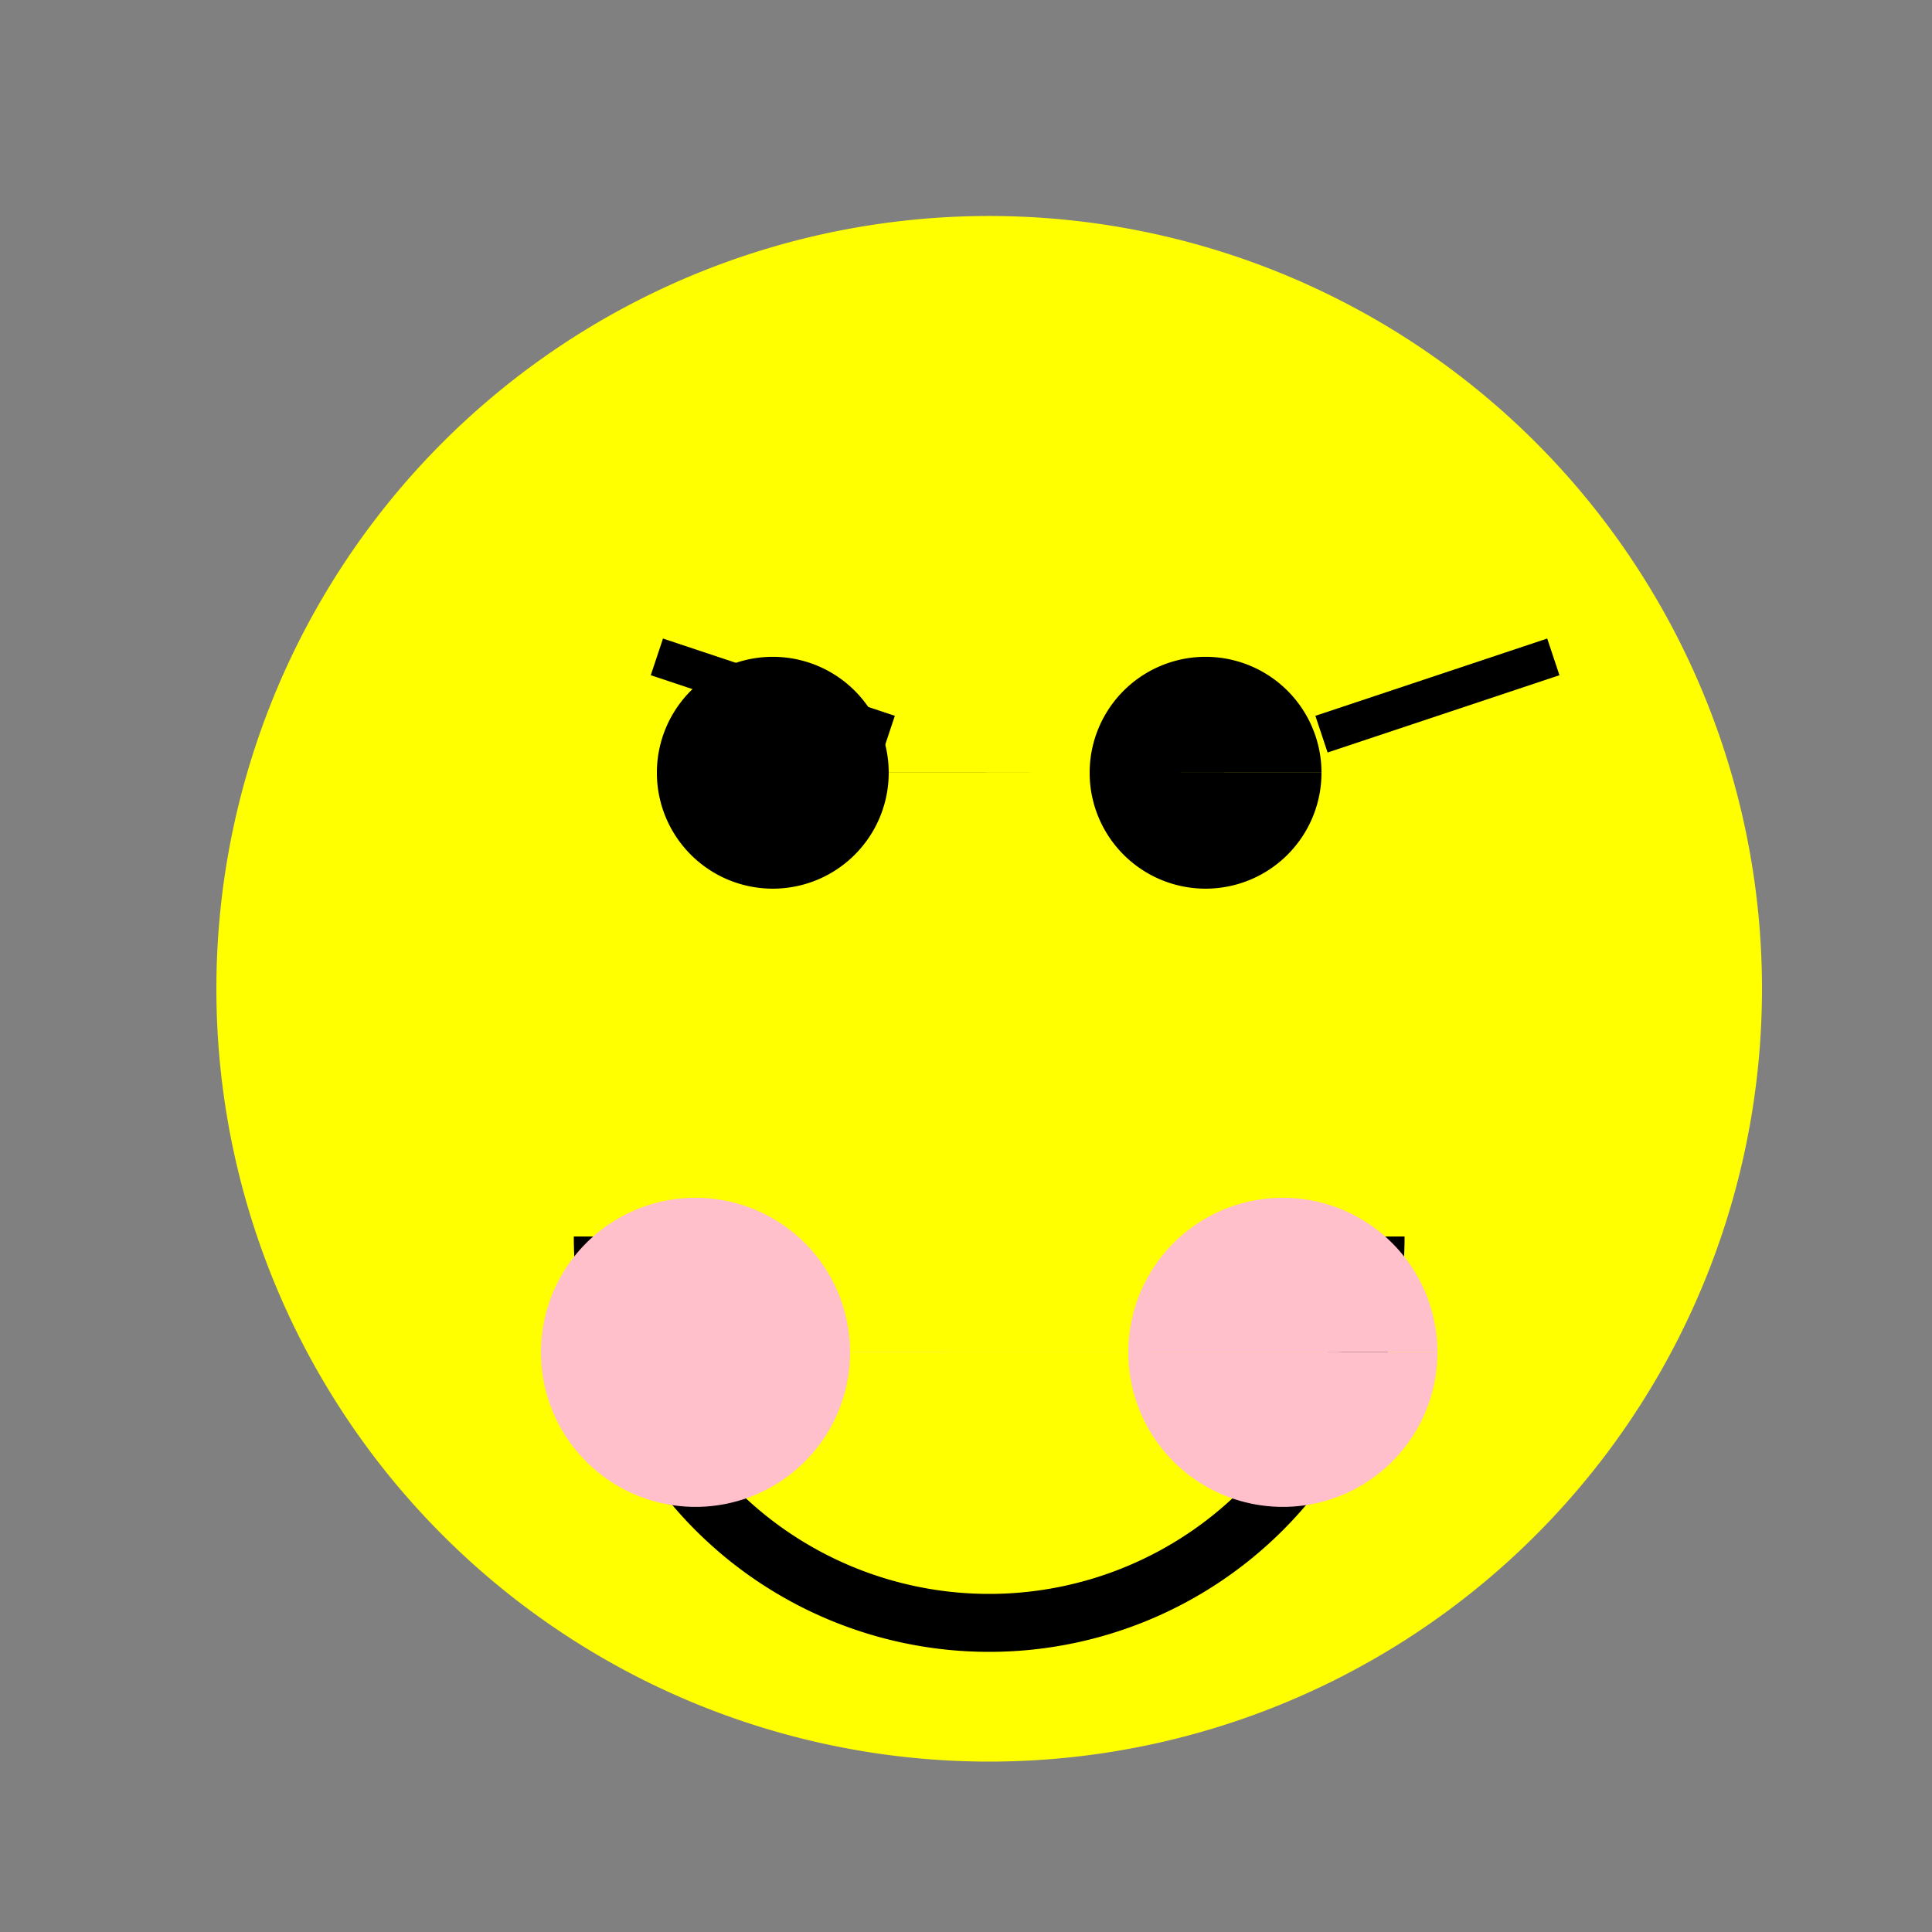 <!--

Generated by DrawGPT.
Free, open source, AI generated images in SVG, PNG, and HTML Canvas format.
https://drawgpt.ai

Created: 2024-01-16T06:17:14.408Z
Link: https://drawgpt.ai/prompt/135021/

-->
<svg xmlns="http://www.w3.org/2000/svg" xmlns:xlink="http://www.w3.org/1999/xlink" width="500" height="500"><rect width="100%" height="100%" fill="#808080" stroke="none"/><defs/><g><path fill="yellow" stroke="none" paint-order="stroke fill markers" d=" M 456 256 A 200 200 0 1 1 456 255.8"/><path fill="black" stroke="none" paint-order="stroke fill markers" d=" M 230 200 A 30 30 0 1 1 230 199.97 L 342 200 A 30 30 0 1 1 342 199.97"/><path fill="none" stroke="black" paint-order="fill stroke markers" d=" M 356 320 A 100 100 0 0 1 156 320" stroke-miterlimit="10" stroke-width="15" stroke-dasharray=""/><path fill="none" stroke="black" paint-order="fill stroke markers" d=" M 170 170 L 230 190 M 342 190 L 402 170" stroke-miterlimit="10" stroke-width="10" stroke-dasharray=""/><path fill="pink" stroke="none" paint-order="stroke fill markers" d=" M 220 350 A 40 40 0 1 1 220 349.96 L 372 350 A 40 40 0 1 1 372 349.96"/></g></svg>